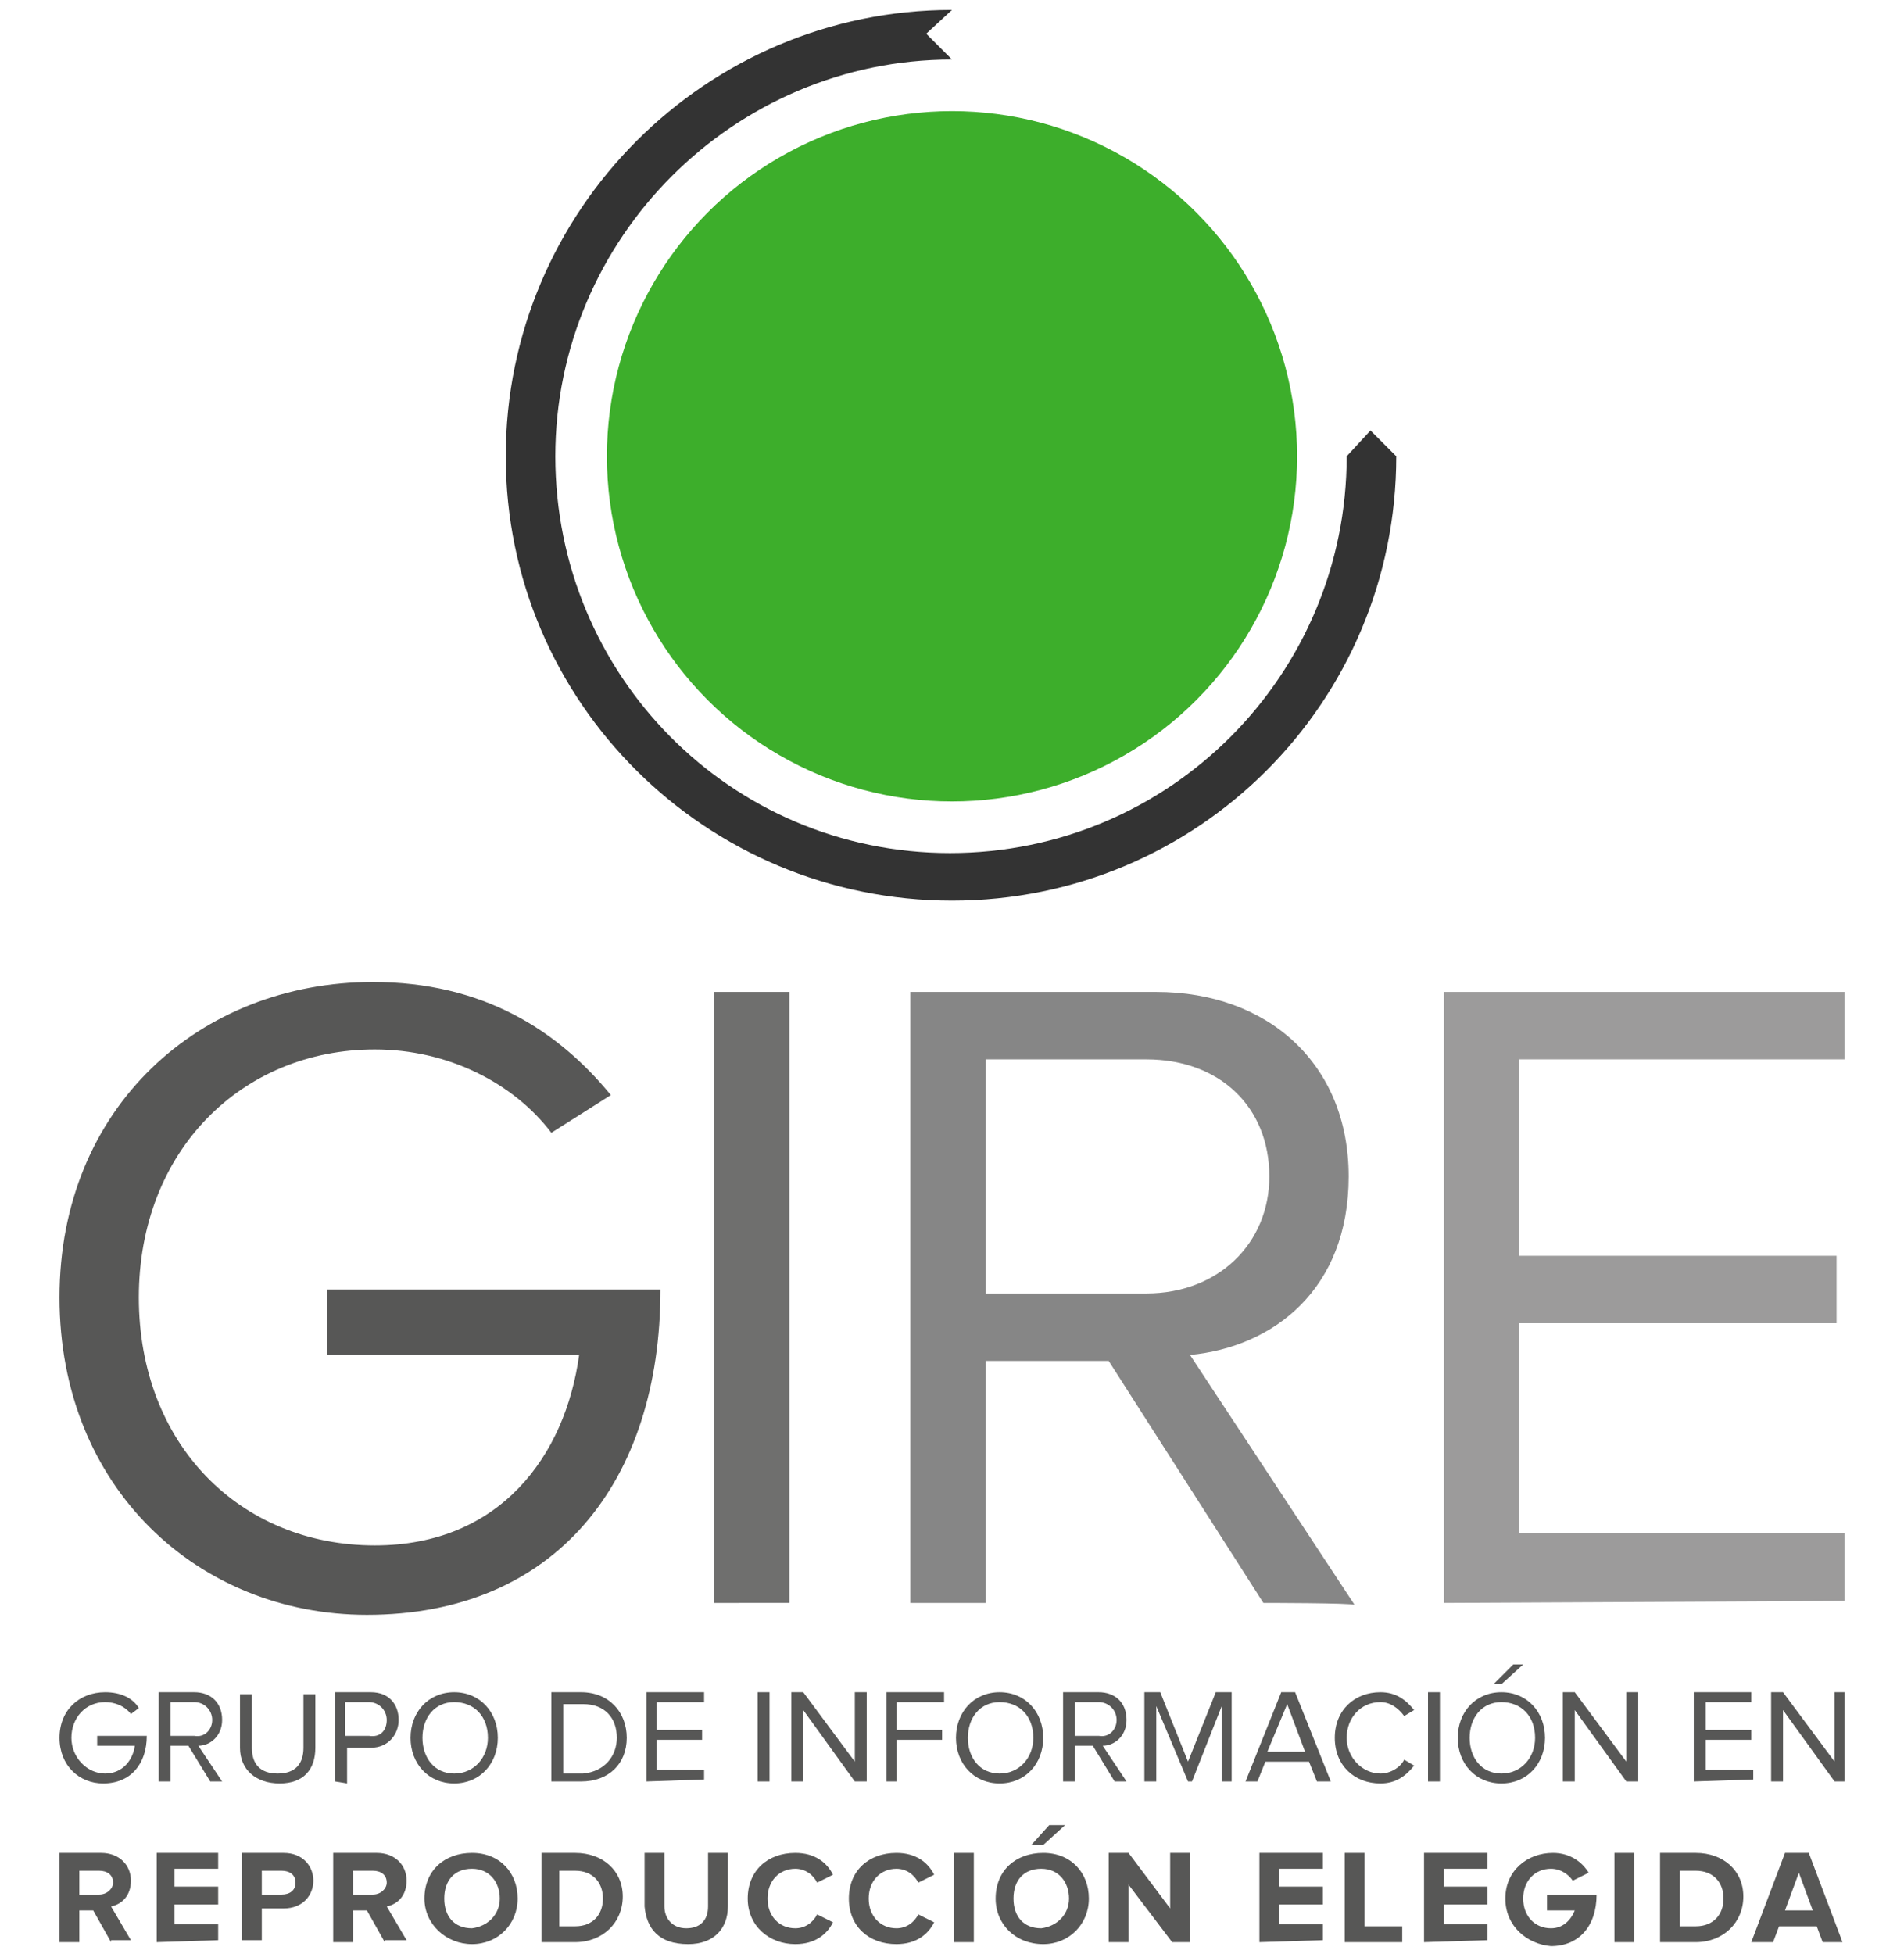 <?xml version="1.0" encoding="UTF-8"?> <!-- Generator: Adobe Illustrator 27.7.0, SVG Export Plug-In . SVG Version: 6.00 Build 0) --> <svg xmlns="http://www.w3.org/2000/svg" xmlns:xlink="http://www.w3.org/1999/xlink" version="1.1" id="Capa_1" x="0px" y="0px" viewBox="0 0 96 98.5" style="enable-background:new 0 0 96 98.5;" xml:space="preserve"> <style type="text/css"> .st0{fill:#575756;} .st1{fill:#6F6F6E;} .st2{fill:#868686;} .st3{fill:#9C9B9B;} .st4{fill:#3DAE2B;} .st5{fill:#333333;} </style> <g> <path class="st0" d="M3,65.4c0-9.6,7.1-15.9,15.8-15.9c5.5,0,9.3,2.4,12,5.7l-3,1.9c-1.9-2.5-5.2-4.2-8.9-4.2 c-6.7,0-11.9,5.1-11.9,12.5c0,7.4,5.1,12.5,11.9,12.5c6.3,0,9.6-4.5,10.3-9.6H16.5V65h16.8c0,9.7-5.3,16.4-14.8,16.4 C10,81.4,3,75,3,65.4L3,65.4z"></path> <path class="st1" d="M36,80.8V50h3.8v30.8H36z"></path> <path class="st2" d="M63.7,80.8l-7.8-12.2h-6.2v12.2h-3.8V50h12.4c5.6,0,9.7,3.6,9.7,9.3s-3.8,8.6-8,9l8.3,12.6 C68.2,80.8,63.7,80.8,63.7,80.8z M64,59.3c0-3.5-2.5-5.9-6.2-5.9h-8.1v11.8h8.1C61.4,65.2,64,62.7,64,59.3z"></path> <path class="st3" d="M72.8,80.8V50H93v3.4H76.6v9.9h16v3.4h-16v10.6H93v3.4L72.8,80.8L72.8,80.8z"></path> <circle class="st4" cx="48" cy="23" r="17.4"></circle> <path class="st5" d="M67.9,23c0,11-8.9,20-20,20S28,34,28,23S37,3,48,3l-1.3-1.3L48,0.5l0,0l0,0C35.6,0.5,25.5,10.6,25.5,23 S35.6,45.4,48,45.4S70.4,35.4,70.4,23c0,0,0,0,0,0l-1.3-1.3L67.9,23C67.9,23,67.9,23,67.9,23L67.9,23z"></path> <path class="st0" d="M3,87.6c0-1.4,1-2.3,2.3-2.3c0.8,0,1.4,0.3,1.7,0.8l-0.4,0.3c-0.3-0.4-0.8-0.6-1.3-0.6c-1,0-1.7,0.8-1.7,1.8 s0.8,1.8,1.7,1.8c0.9,0,1.4-0.7,1.5-1.4H4.9v-0.5h2.5c0,1.4-0.8,2.4-2.2,2.4C4,89.9,3,89,3,87.6L3,87.6z"></path> <path class="st0" d="M10.6,89.8L9.5,88H8.6v1.8H8v-4.5h1.8c0.8,0,1.4,0.5,1.4,1.4c0,0.8-0.6,1.3-1.2,1.3l1.2,1.8H10.6L10.6,89.8z M10.7,86.7c0-0.5-0.4-0.9-0.9-0.9H8.6v1.7h1.2C10.3,87.6,10.7,87.2,10.7,86.7z"></path> <path class="st0" d="M12.1,88.1v-2.7h0.6v2.7c0,0.8,0.4,1.3,1.3,1.3s1.3-0.5,1.3-1.3v-2.7h0.6v2.7c0,1.1-0.6,1.8-1.8,1.8 S12.1,89.2,12.1,88.1L12.1,88.1z"></path> <path class="st0" d="M16.9,89.8v-4.5h1.8c0.9,0,1.4,0.6,1.4,1.4c0,0.7-0.5,1.4-1.4,1.4h-1.2v1.8L16.9,89.8L16.9,89.8z M19.5,86.7 c0-0.5-0.4-0.9-0.9-0.9h-1.2v1.7h1.2C19.2,87.6,19.5,87.2,19.5,86.7L19.5,86.7z"></path> <path class="st0" d="M20.7,87.6c0-1.3,0.9-2.3,2.2-2.3s2.2,1,2.2,2.3s-0.9,2.3-2.2,2.3S20.7,88.9,20.7,87.6z M24.6,87.6 c0-1.1-0.7-1.8-1.7-1.8c-1,0-1.6,0.8-1.6,1.8s0.6,1.8,1.6,1.8C23.9,89.4,24.6,88.6,24.6,87.6z"></path> <path class="st0" d="M27.8,89.8v-4.5h1.5c1.4,0,2.3,1,2.3,2.3s-0.9,2.2-2.3,2.2H27.8z M31.1,87.6c0-1-0.6-1.7-1.7-1.7h-1v3.5h1 C30.5,89.3,31.1,88.5,31.1,87.6z"></path> <path class="st0" d="M32.6,89.8v-4.5h2.9v0.5h-2.4v1.4h2.3v0.5h-2.3v1.5h2.4v0.5L32.6,89.8L32.6,89.8z"></path> <path class="st0" d="M38.2,89.8v-4.5h0.6v4.5H38.2z"></path> <path class="st0" d="M43.1,89.8l-2.6-3.6v3.6h-0.6v-4.5h0.6l2.6,3.5v-3.5h0.6v4.5H43.1L43.1,89.8z"></path> <path class="st0" d="M44.7,89.8v-4.5h2.9v0.5h-2.4v1.4h2.3v0.5h-2.3v2.1L44.7,89.8L44.7,89.8z"></path> <path class="st0" d="M48.2,87.6c0-1.3,0.9-2.3,2.2-2.3s2.2,1,2.2,2.3s-0.9,2.3-2.2,2.3S48.2,88.9,48.2,87.6z M52.1,87.6 c0-1.1-0.7-1.8-1.7-1.8s-1.6,0.8-1.6,1.8s0.6,1.8,1.6,1.8S52.1,88.6,52.1,87.6z"></path> <path class="st0" d="M56.2,89.8L55.1,88h-0.9v1.8h-0.6v-4.5h1.8c0.8,0,1.4,0.5,1.4,1.4c0,0.8-0.6,1.3-1.2,1.3l1.2,1.8H56.2 L56.2,89.8z M56.3,86.7c0-0.5-0.4-0.9-0.9-0.9h-1.2v1.7h1.2C55.9,87.6,56.3,87.2,56.3,86.7z"></path> <path class="st0" d="M61.6,89.8V86l-1.5,3.8h-0.2L58.3,86v3.8h-0.6v-4.5h0.8l1.4,3.5l1.4-3.5h0.8v4.5 C62.1,89.8,61.6,89.8,61.6,89.8z"></path> <path class="st0" d="M66.4,89.8l-0.4-1h-2.2l-0.4,1h-0.6l1.8-4.5h0.7l1.8,4.5H66.4L66.4,89.8z M64.9,85.9l-1,2.4h1.9L64.9,85.9z"></path> <path class="st0" d="M67.3,87.6c0-1.4,1-2.3,2.3-2.3c0.8,0,1.3,0.4,1.7,0.9l-0.5,0.3c-0.3-0.4-0.7-0.7-1.2-0.7 c-1,0-1.7,0.8-1.7,1.8s0.8,1.8,1.7,1.8c0.5,0,1-0.3,1.2-0.7l0.5,0.3c-0.4,0.5-0.9,0.9-1.7,0.9C68.3,89.9,67.3,89,67.3,87.6 L67.3,87.6z"></path> <path class="st0" d="M72,89.8v-4.5h0.6v4.5H72z"></path> <path class="st0" d="M73.5,87.6c0-1.3,0.9-2.3,2.2-2.3s2.2,1,2.2,2.3s-0.9,2.3-2.2,2.3S73.5,88.9,73.5,87.6z M77.4,87.6 c0-1.1-0.7-1.8-1.7-1.8s-1.6,0.8-1.6,1.8s0.6,1.8,1.6,1.8S77.4,88.6,77.4,87.6z M75.7,84.9h-0.4l1-1h0.5L75.7,84.9L75.7,84.9z"></path> <path class="st0" d="M82,89.8l-2.6-3.6v3.6h-0.6v-4.5h0.6l2.6,3.5v-3.5h0.6v4.5H82L82,89.8z"></path> <path class="st0" d="M85.4,89.8v-4.5h2.9v0.5H86v1.4h2.3v0.5H86v1.5h2.4v0.5L85.4,89.8L85.4,89.8z"></path> <path class="st0" d="M92.5,89.8l-2.6-3.6v3.6h-0.6v-4.5h0.6l2.6,3.5v-3.5H93v4.5H92.5L92.5,89.8z"></path> <path class="st0" d="M5.6,97.9l-0.9-1.6H4v1.6h-1v-4.5h2.1c0.9,0,1.5,0.6,1.5,1.4c0,0.8-0.5,1.2-1,1.3l1,1.7H5.6L5.6,97.9z M5.7,94.9c0-0.4-0.3-0.6-0.7-0.6H4v1.2h1C5.4,95.5,5.7,95.2,5.7,94.9z"></path> <path class="st0" d="M7.9,97.9v-4.5H11v0.8H8.8v0.9H11V96H8.8v1H11v0.8L7.9,97.9L7.9,97.9z"></path> <path class="st0" d="M12.2,97.9v-4.5h2.1c1,0,1.5,0.7,1.5,1.4s-0.5,1.4-1.5,1.4h-1.1v1.6H12.2L12.2,97.9z M14.9,94.9 c0-0.4-0.3-0.6-0.7-0.6h-1v1.2h1C14.6,95.5,14.9,95.3,14.9,94.9z"></path> <path class="st0" d="M19.4,97.9l-0.9-1.6h-0.7v1.6h-1v-4.5H19c0.9,0,1.5,0.6,1.5,1.4c0,0.8-0.5,1.2-1,1.3l1,1.7H19.4L19.4,97.9z M19.5,94.9c0-0.4-0.3-0.6-0.7-0.6h-1v1.2h1C19.2,95.5,19.5,95.2,19.5,94.9z"></path> <path class="st0" d="M21.4,95.7c0-1.4,1-2.3,2.4-2.3s2.3,1,2.3,2.3s-1,2.3-2.3,2.3C22.5,98,21.4,97,21.4,95.7z M25.2,95.7 c0-0.8-0.5-1.5-1.4-1.5s-1.4,0.6-1.4,1.5s0.5,1.5,1.4,1.5C24.6,97.1,25.2,96.5,25.2,95.7z"></path> <path class="st0" d="M27.3,97.9v-4.5H29c1.4,0,2.4,0.9,2.4,2.2s-1,2.3-2.4,2.3H27.3z M30.4,95.7c0-0.8-0.5-1.4-1.4-1.4h-0.8v2.8H29 C29.9,97.1,30.4,96.5,30.4,95.7z"></path> <path class="st0" d="M32.5,96.1v-2.7h1v2.7c0,0.6,0.4,1.1,1.1,1.1s1.1-0.4,1.1-1.1v-2.7h1v2.7c0,1.1-0.7,1.9-2,1.9 C33.2,98,32.6,97.2,32.5,96.1L32.5,96.1z"></path> <path class="st0" d="M37.7,95.7c0-1.4,1-2.3,2.4-2.3c1,0,1.6,0.5,1.9,1.1l-0.8,0.4c-0.2-0.4-0.6-0.7-1.1-0.7 c-0.8,0-1.4,0.6-1.4,1.5s0.6,1.5,1.4,1.5c0.5,0,0.9-0.3,1.1-0.7l0.8,0.4c-0.3,0.6-0.9,1.1-1.9,1.1C38.8,98,37.7,97.1,37.7,95.7z"></path> <path class="st0" d="M42.8,95.7c0-1.4,1-2.3,2.4-2.3c1,0,1.6,0.5,1.9,1.1l-0.8,0.4c-0.2-0.4-0.6-0.7-1.1-0.7 c-0.8,0-1.4,0.6-1.4,1.5s0.6,1.5,1.4,1.5c0.5,0,0.9-0.3,1.1-0.7l0.8,0.4c-0.3,0.6-0.9,1.1-1.9,1.1C43.8,98,42.8,97.1,42.8,95.7z"></path> <path class="st0" d="M48.1,97.9v-4.5h1v4.5H48.1z"></path> <path class="st0" d="M50.2,95.7c0-1.4,1-2.3,2.4-2.3s2.3,1,2.3,2.3s-1,2.3-2.3,2.3C51.2,98,50.2,97,50.2,95.7z M53.9,95.7 c0-0.8-0.5-1.5-1.4-1.5s-1.4,0.6-1.4,1.5s0.5,1.5,1.4,1.5C53.3,97.1,53.9,96.5,53.9,95.7z M52.6,93H52l0.9-1h0.8L52.6,93L52.6,93z"></path> <path class="st0" d="M59.1,97.9L56.9,95v2.9h-1v-4.5h1l2.1,2.8v-2.8h1v4.5H59.1z"></path> <path class="st0" d="M63.5,97.9v-4.5h3.2v0.8h-2.2v0.9h2.2V96h-2.2v1h2.2v0.8L63.5,97.9L63.5,97.9z"></path> <path class="st0" d="M67.8,97.9v-4.5h1v3.7h1.9v0.8H67.8L67.8,97.9z"></path> <path class="st0" d="M71.8,97.9v-4.5H75v0.8h-2.2v0.9h2.2V96h-2.2v1H75v0.8L71.8,97.9L71.8,97.9z"></path> <path class="st0" d="M75.9,95.7c0-1.4,1.1-2.3,2.4-2.3c0.9,0,1.5,0.5,1.8,1l-0.8,0.4c-0.2-0.3-0.6-0.6-1.1-0.6 c-0.8,0-1.4,0.6-1.4,1.5s0.6,1.5,1.4,1.5c0.6,0,1-0.4,1.2-0.9h-1.4v-0.8h2.5c0,1.6-0.9,2.6-2.3,2.6C77,98,75.9,97.1,75.9,95.7 L75.9,95.7z"></path> <path class="st0" d="M81.4,97.9v-4.5h1v4.5H81.4z"></path> <path class="st0" d="M83.7,97.9v-4.5h1.8c1.4,0,2.4,0.9,2.4,2.2s-1,2.3-2.4,2.3H83.7z M86.9,95.7c0-0.8-0.5-1.4-1.4-1.4h-0.8v2.8 h0.8C86.4,97.1,86.9,96.5,86.9,95.7z"></path> <path class="st0" d="M91.9,97.9l-0.3-0.8h-1.9l-0.3,0.8h-1.1l1.7-4.5h1.2l1.7,4.5H91.9z M90.7,94.4l-0.7,1.9h1.4L90.7,94.4 L90.7,94.4z"></path> </g> </svg> 